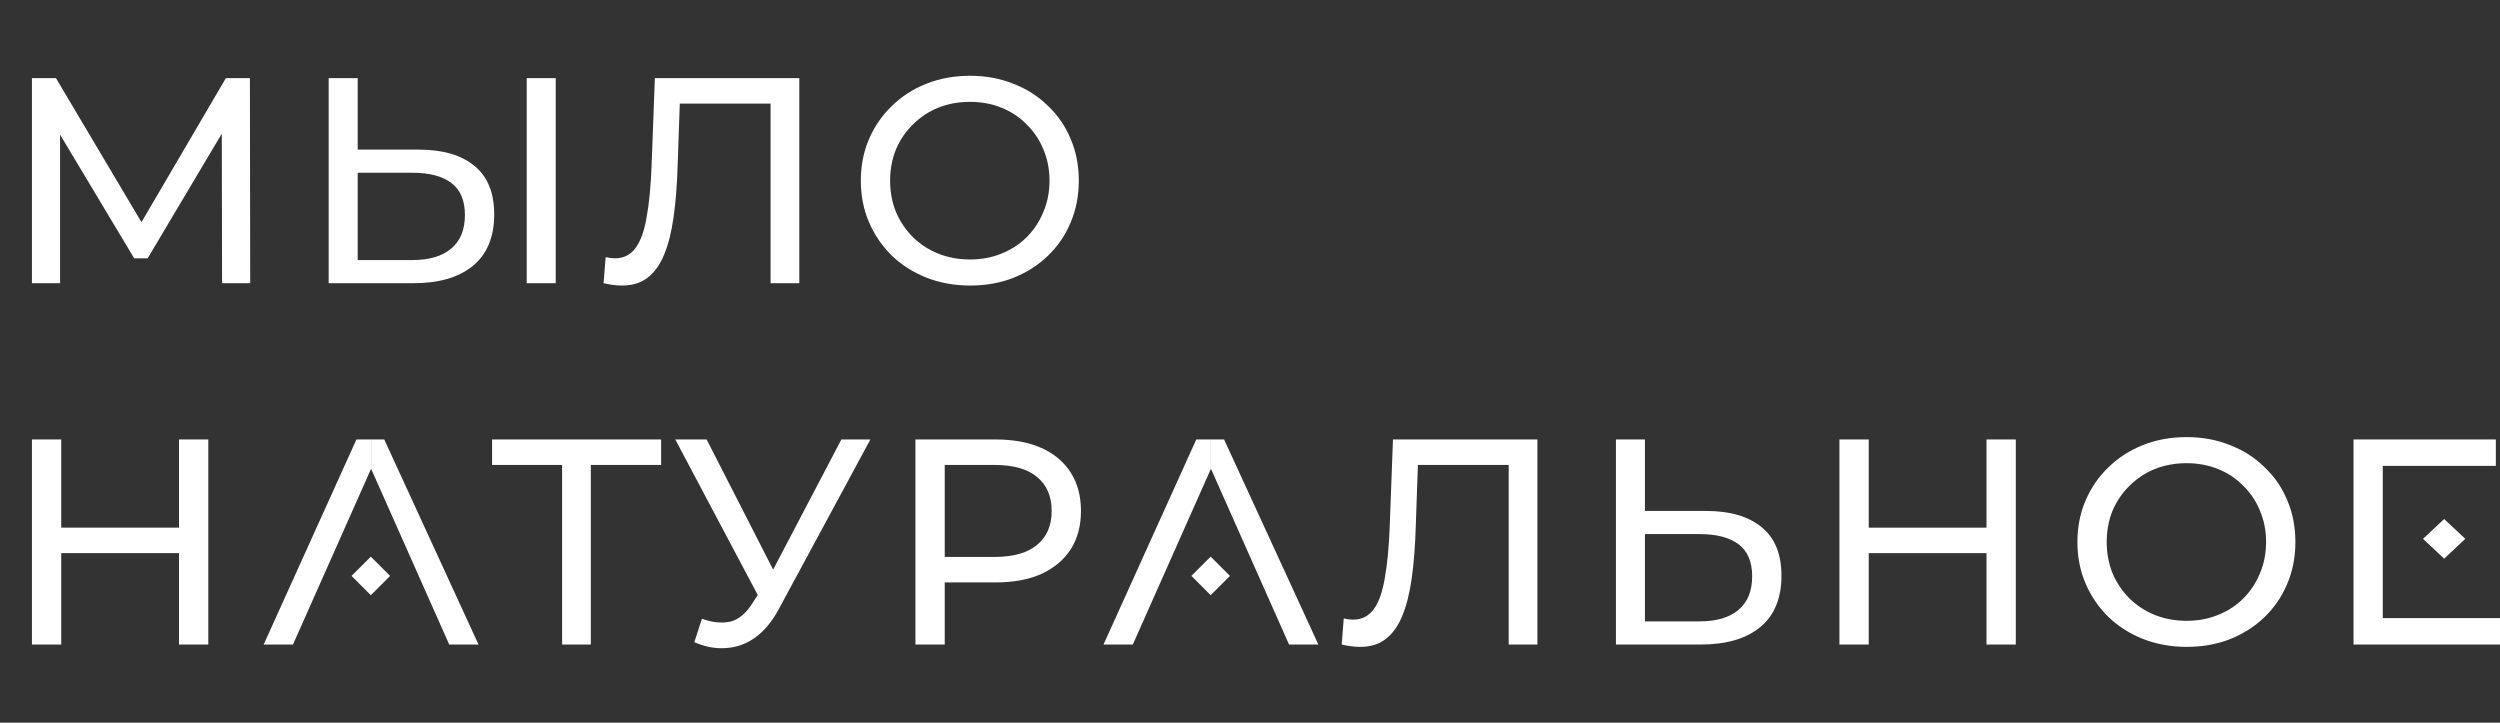 <?xml version="1.0" encoding="UTF-8"?> <svg xmlns="http://www.w3.org/2000/svg" width="256" height="74" viewBox="0 0 256 74" fill="none"><rect x="0" y="0" width="256" height="74" fill="#333333" stroke="none"/><path d="M3.27 29V8H5.73L15.15 23.87H13.83L23.13 8H25.59L25.62 29H22.74L22.71 12.53H23.4L15.12 26.45H13.74L5.4 12.53H6.15V29H3.27ZM42.867 15.32C45.347 15.32 47.257 15.88 48.597 17C49.937 18.1 50.607 19.75 50.607 21.95C50.607 24.27 49.877 26.03 48.417 27.23C46.977 28.41 44.947 29 42.327 29H33.657V8H36.627V15.32H42.867ZM42.207 26.63C43.947 26.63 45.277 26.24 46.197 25.46C47.137 24.68 47.607 23.53 47.607 22.01C47.607 20.53 47.147 19.44 46.227 18.74C45.307 18.04 43.967 17.69 42.207 17.69H36.627V26.63H42.207ZM53.937 29V8H56.907V29H53.937ZM63.698 29.24C63.398 29.24 63.098 29.22 62.798 29.18C62.498 29.14 62.168 29.08 61.808 29L62.018 26.33C62.338 26.41 62.658 26.45 62.978 26.45C63.858 26.45 64.558 26.1 65.078 25.4C65.598 24.7 65.978 23.64 66.218 22.22C66.478 20.8 66.648 19.01 66.728 16.85L67.058 8H81.848V29H78.908V9.83L79.628 10.61H68.978L69.638 9.8L69.398 16.76C69.338 18.84 69.198 20.66 68.978 22.22C68.758 23.78 68.428 25.08 67.988 26.12C67.548 27.16 66.978 27.94 66.278 28.46C65.598 28.98 64.738 29.24 63.698 29.24ZM99.339 29.24C97.739 29.24 96.249 28.97 94.869 28.43C93.509 27.89 92.329 27.14 91.329 26.18C90.329 25.2 89.549 24.06 88.989 22.76C88.429 21.46 88.149 20.04 88.149 18.5C88.149 16.96 88.429 15.54 88.989 14.24C89.549 12.94 90.329 11.81 91.329 10.85C92.329 9.87 93.509 9.11 94.869 8.57C96.229 8.03 97.719 7.76 99.339 7.76C100.939 7.76 102.409 8.03 103.749 8.57C105.109 9.09 106.289 9.84 107.289 10.82C108.309 11.78 109.089 12.91 109.629 14.21C110.189 15.51 110.469 16.94 110.469 18.5C110.469 20.06 110.189 21.49 109.629 22.79C109.089 24.09 108.309 25.23 107.289 26.21C106.289 27.17 105.109 27.92 103.749 28.46C102.409 28.98 100.939 29.24 99.339 29.24ZM99.339 26.57C100.499 26.57 101.569 26.37 102.549 25.97C103.549 25.57 104.409 25.01 105.129 24.29C105.869 23.55 106.439 22.69 106.839 21.71C107.259 20.73 107.469 19.66 107.469 18.5C107.469 17.34 107.259 16.27 106.839 15.29C106.439 14.31 105.869 13.46 105.129 12.74C104.409 12 103.549 11.43 102.549 11.03C101.569 10.63 100.499 10.43 99.339 10.43C98.159 10.43 97.069 10.63 96.069 11.03C95.089 11.43 94.229 12 93.489 12.74C92.749 13.46 92.169 14.31 91.749 15.29C91.349 16.27 91.149 17.34 91.149 18.5C91.149 19.66 91.349 20.73 91.749 21.71C92.169 22.69 92.749 23.55 93.489 24.29C94.229 25.01 95.089 25.57 96.069 25.97C97.069 26.37 98.159 26.57 99.339 26.57Z" fill="white"></path><path d="M250.281 53.147L248.115 55.176L250.281 57.205L252.447 55.176L250.281 53.147Z" fill="white"></path><path d="M243.997 63.299V47.706H255.574V45H241V66H256V63.294H243.997V63.299Z" fill="white"></path><path d="M57.56 66V46.83L58.31 47.61H50.39V45H67.7V47.61H59.78L60.5 46.83V66H57.56ZM71.878 63.36C72.918 63.74 73.878 63.84 74.758 63.66C75.638 63.46 76.428 62.79 77.128 61.65L78.148 60.03L78.448 59.7L86.158 45H89.128L79.798 62.28C79.098 63.6 78.278 64.6 77.338 65.28C76.418 65.94 75.418 66.3 74.338 66.36C73.278 66.44 72.198 66.24 71.098 65.76L71.878 63.36ZM78.358 62.37L69.148 45H72.358L80.008 59.97L78.358 62.37ZM93.741 66V45H101.931C103.771 45 105.341 45.29 106.641 45.87C107.941 46.45 108.941 47.29 109.641 48.39C110.341 49.49 110.691 50.8 110.691 52.32C110.691 53.84 110.341 55.15 109.641 56.25C108.941 57.33 107.941 58.17 106.641 58.77C105.341 59.35 103.771 59.64 101.931 59.64H95.391L96.741 58.23V66H93.741ZM96.741 58.53L95.391 57.03H101.841C103.761 57.03 105.211 56.62 106.191 55.8C107.191 54.98 107.691 53.82 107.691 52.32C107.691 50.82 107.191 49.66 106.191 48.84C105.211 48.02 103.761 47.61 101.841 47.61H95.391L96.741 46.11V58.53Z" fill="white"></path><path d="M139.28 66.24C138.98 66.24 138.68 66.22 138.38 66.18C138.08 66.14 137.75 66.08 137.39 66L137.6 63.33C137.92 63.41 138.24 63.45 138.56 63.45C139.44 63.45 140.14 63.1 140.66 62.4C141.18 61.7 141.56 60.64 141.8 59.22C142.06 57.8 142.23 56.01 142.31 53.85L142.64 45H157.43V66H154.49V46.83L155.21 47.61H144.56L145.22 46.8L144.98 53.76C144.92 55.84 144.78 57.66 144.56 59.22C144.34 60.78 144.01 62.08 143.57 63.12C143.13 64.16 142.56 64.94 141.86 65.46C141.18 65.98 140.32 66.24 139.28 66.24ZM174.681 52.32C177.161 52.32 179.071 52.88 180.411 54C181.751 55.1 182.421 56.75 182.421 58.95C182.421 61.27 181.691 63.03 180.231 64.23C178.791 65.41 176.761 66 174.141 66H165.471V45H168.441V52.32H174.681ZM174.021 63.63C175.761 63.63 177.091 63.24 178.011 62.46C178.951 61.68 179.421 60.53 179.421 59.01C179.421 57.53 178.961 56.44 178.041 55.74C177.121 55.04 175.781 54.69 174.021 54.69H168.441V63.63H174.021ZM203.418 45H206.418V66H203.418V45ZM191.358 66H188.358V45H191.358V66ZM203.688 56.64H191.058V54.03H203.688V56.64ZM223.917 66.24C222.317 66.24 220.827 65.97 219.447 65.43C218.087 64.89 216.907 64.14 215.907 63.18C214.907 62.2 214.127 61.06 213.567 59.76C213.007 58.46 212.727 57.04 212.727 55.5C212.727 53.96 213.007 52.54 213.567 51.24C214.127 49.94 214.907 48.81 215.907 47.85C216.907 46.87 218.087 46.11 219.447 45.57C220.807 45.03 222.297 44.76 223.917 44.76C225.517 44.76 226.987 45.03 228.327 45.57C229.687 46.09 230.867 46.84 231.867 47.82C232.887 48.78 233.667 49.91 234.207 51.21C234.767 52.51 235.047 53.94 235.047 55.5C235.047 57.06 234.767 58.49 234.207 59.79C233.667 61.09 232.887 62.23 231.867 63.21C230.867 64.17 229.687 64.92 228.327 65.46C226.987 65.98 225.517 66.24 223.917 66.24ZM223.917 63.57C225.077 63.57 226.147 63.37 227.127 62.97C228.127 62.57 228.987 62.01 229.707 61.29C230.447 60.55 231.017 59.69 231.417 58.71C231.837 57.73 232.047 56.66 232.047 55.5C232.047 54.34 231.837 53.27 231.417 52.29C231.017 51.31 230.447 50.46 229.707 49.74C228.987 49 228.127 48.43 227.127 48.03C226.147 47.63 225.077 47.43 223.917 47.43C222.737 47.43 221.647 47.63 220.647 48.03C219.667 48.43 218.807 49 218.067 49.74C217.327 50.46 216.747 51.31 216.327 52.29C215.927 53.27 215.727 54.34 215.727 55.5C215.727 56.66 215.927 57.73 216.327 58.71C216.747 59.69 217.327 60.55 218.067 61.29C218.807 62.01 219.667 62.57 220.647 62.97C221.647 63.37 222.737 63.57 223.917 63.57Z" fill="white"></path><path d="M18.33 45H21.33V66H18.33V45ZM6.27 66H3.27V45H6.27V66ZM18.6 56.64H5.97V54.03H18.6V56.64Z" fill="white"></path><path d="M37 45H36.5L27 66H30L38 48V45H37Z" fill="white"></path><path d="M39.346 45H38V48L42 57L46 66H49L39.346 45Z" fill="white"></path><path d="M37.973 57L36 58.973L37.973 60.946L39.946 58.973L37.973 57Z" fill="white"></path><path d="M123 45H122.5L113 66H116L124 48V45H123Z" fill="white"></path><path d="M125.346 45H124V48L128 57L132 66H135L125.346 45Z" fill="white"></path><path d="M123.973 57L122 58.973L123.973 60.946L125.946 58.973L123.973 57Z" fill="white"></path></svg> 